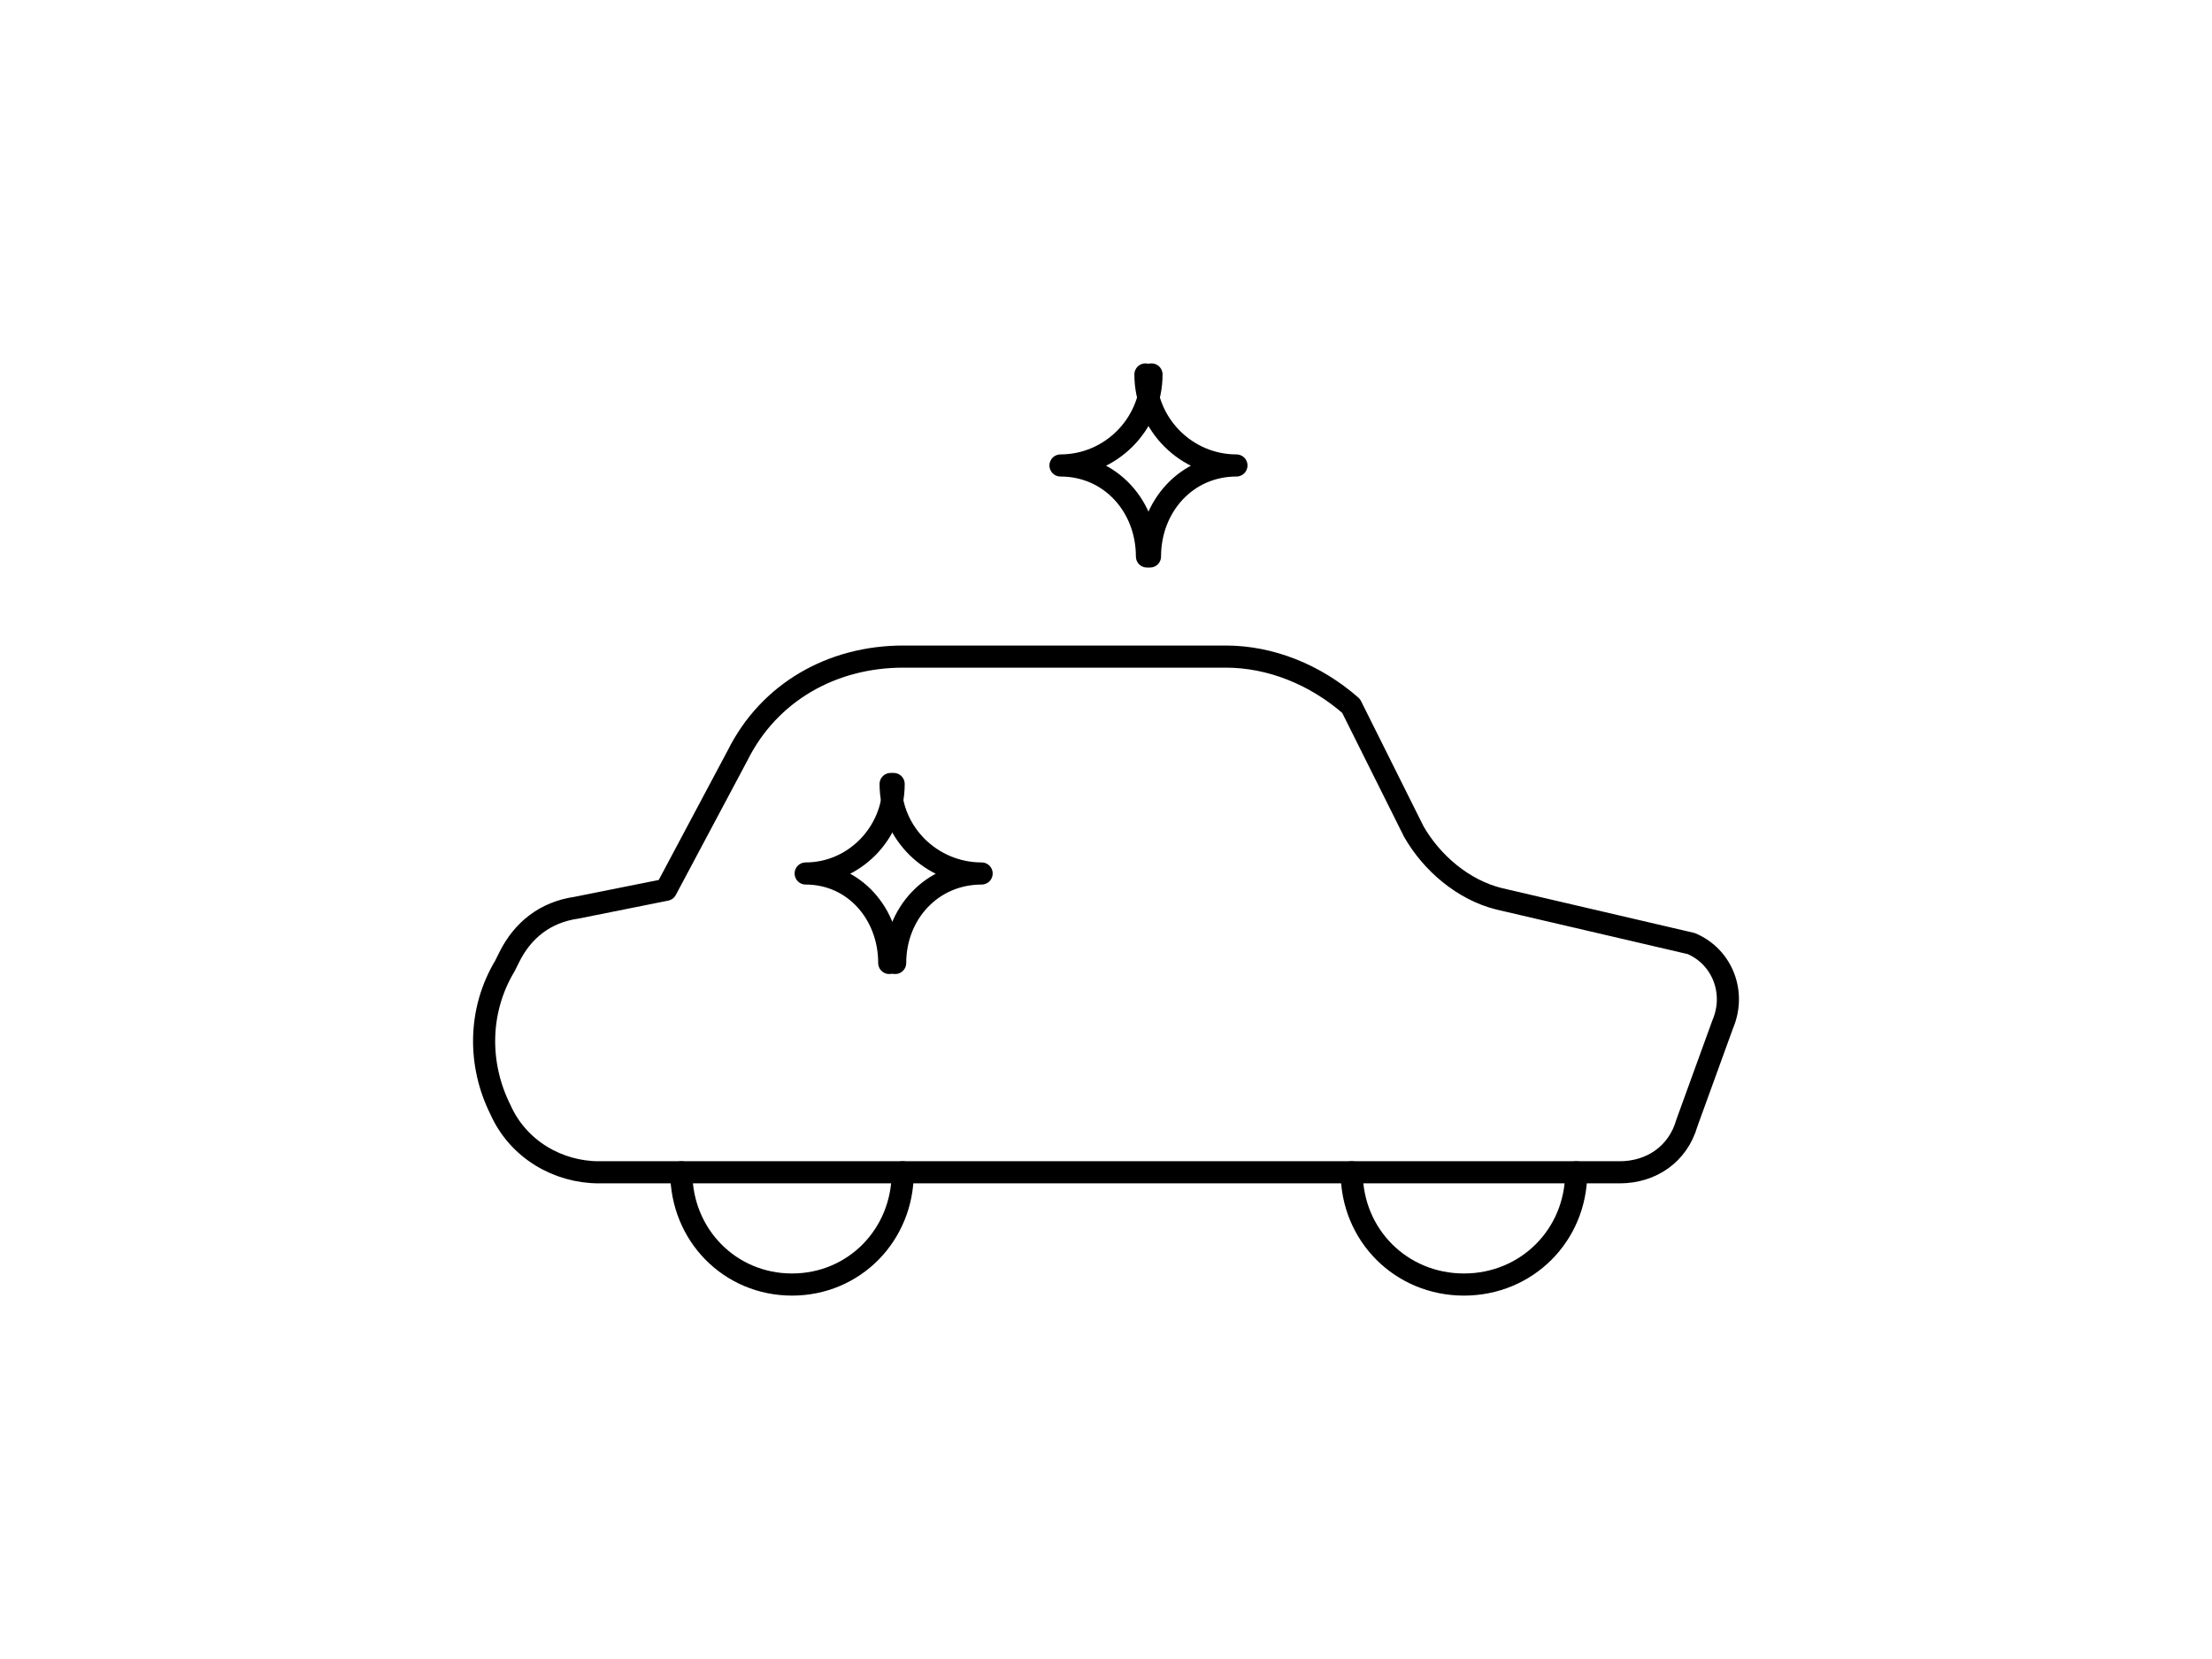 <?xml version="1.0" encoding="UTF-8"?> <svg xmlns="http://www.w3.org/2000/svg" width="1400" height="1050" viewBox="0 0 1400 1050" fill="none"> <rect width="1400" height="1050" fill="white"></rect> <path d="M1070.48 597.209C1090.32 605.724 1098.82 628.43 1090.32 648.297L1067.65 710.739C1061.98 730.607 1044.98 741.96 1025.14 741.96H849.447H781.436H379.04C353.536 741.96 328.032 727.769 316.697 702.224C302.528 673.842 302.528 639.783 319.53 611.4L322.364 605.724C330.866 588.694 345.035 577.341 364.871 574.503L421.547 563.15L466.887 478.002C486.724 438.266 526.397 415.56 571.737 415.56H775.769C804.106 415.56 832.445 426.913 855.115 446.781L894.787 526.252C906.123 546.12 925.959 563.15 948.629 568.826L1070.48 597.209Z" stroke="black" stroke-width="14" stroke-miterlimit="10" stroke-linecap="round" stroke-linejoin="round"></path> <path d="M571.36 741.96C571.36 781.742 540.525 813 501.28 813C462.035 813 431.2 781.742 431.2 741.96" stroke="black" stroke-width="14" stroke-miterlimit="10" stroke-linecap="round" stroke-linejoin="round"></path> <path d="M997.601 741.96C997.601 781.742 966.343 813 926.561 813C886.778 813 855.521 781.742 855.521 741.96" stroke="black" stroke-width="14" stroke-miterlimit="10" stroke-linecap="round" stroke-linejoin="round"></path> <path d="M566.561 609.48C566.561 578.328 589.601 552.84 621.281 552.84C589.601 552.84 563.681 527.352 563.681 496.2" stroke="black" stroke-width="14" stroke-miterlimit="10" stroke-linecap="round" stroke-linejoin="round"></path> <path d="M562.816 609.48C562.816 578.328 540.544 552.84 509.92 552.84C540.544 552.84 565.6 527.352 565.6 496.2" stroke="black" stroke-width="14" stroke-miterlimit="10" stroke-linecap="round" stroke-linejoin="round"></path> <path d="M727.84 352.2C727.84 320.52 750.88 294.6 782.56 294.6C750.88 294.6 724.96 268.68 724.96 237" stroke="black" stroke-width="14" stroke-miterlimit="10" stroke-linecap="round" stroke-linejoin="round"></path> <path d="M725.92 352.2C725.92 320.52 702.88 294.6 671.2 294.6C702.88 294.6 728.8 268.68 728.8 237" stroke="black" stroke-width="14" stroke-miterlimit="10" stroke-linecap="round" stroke-linejoin="round"></path> </svg> 